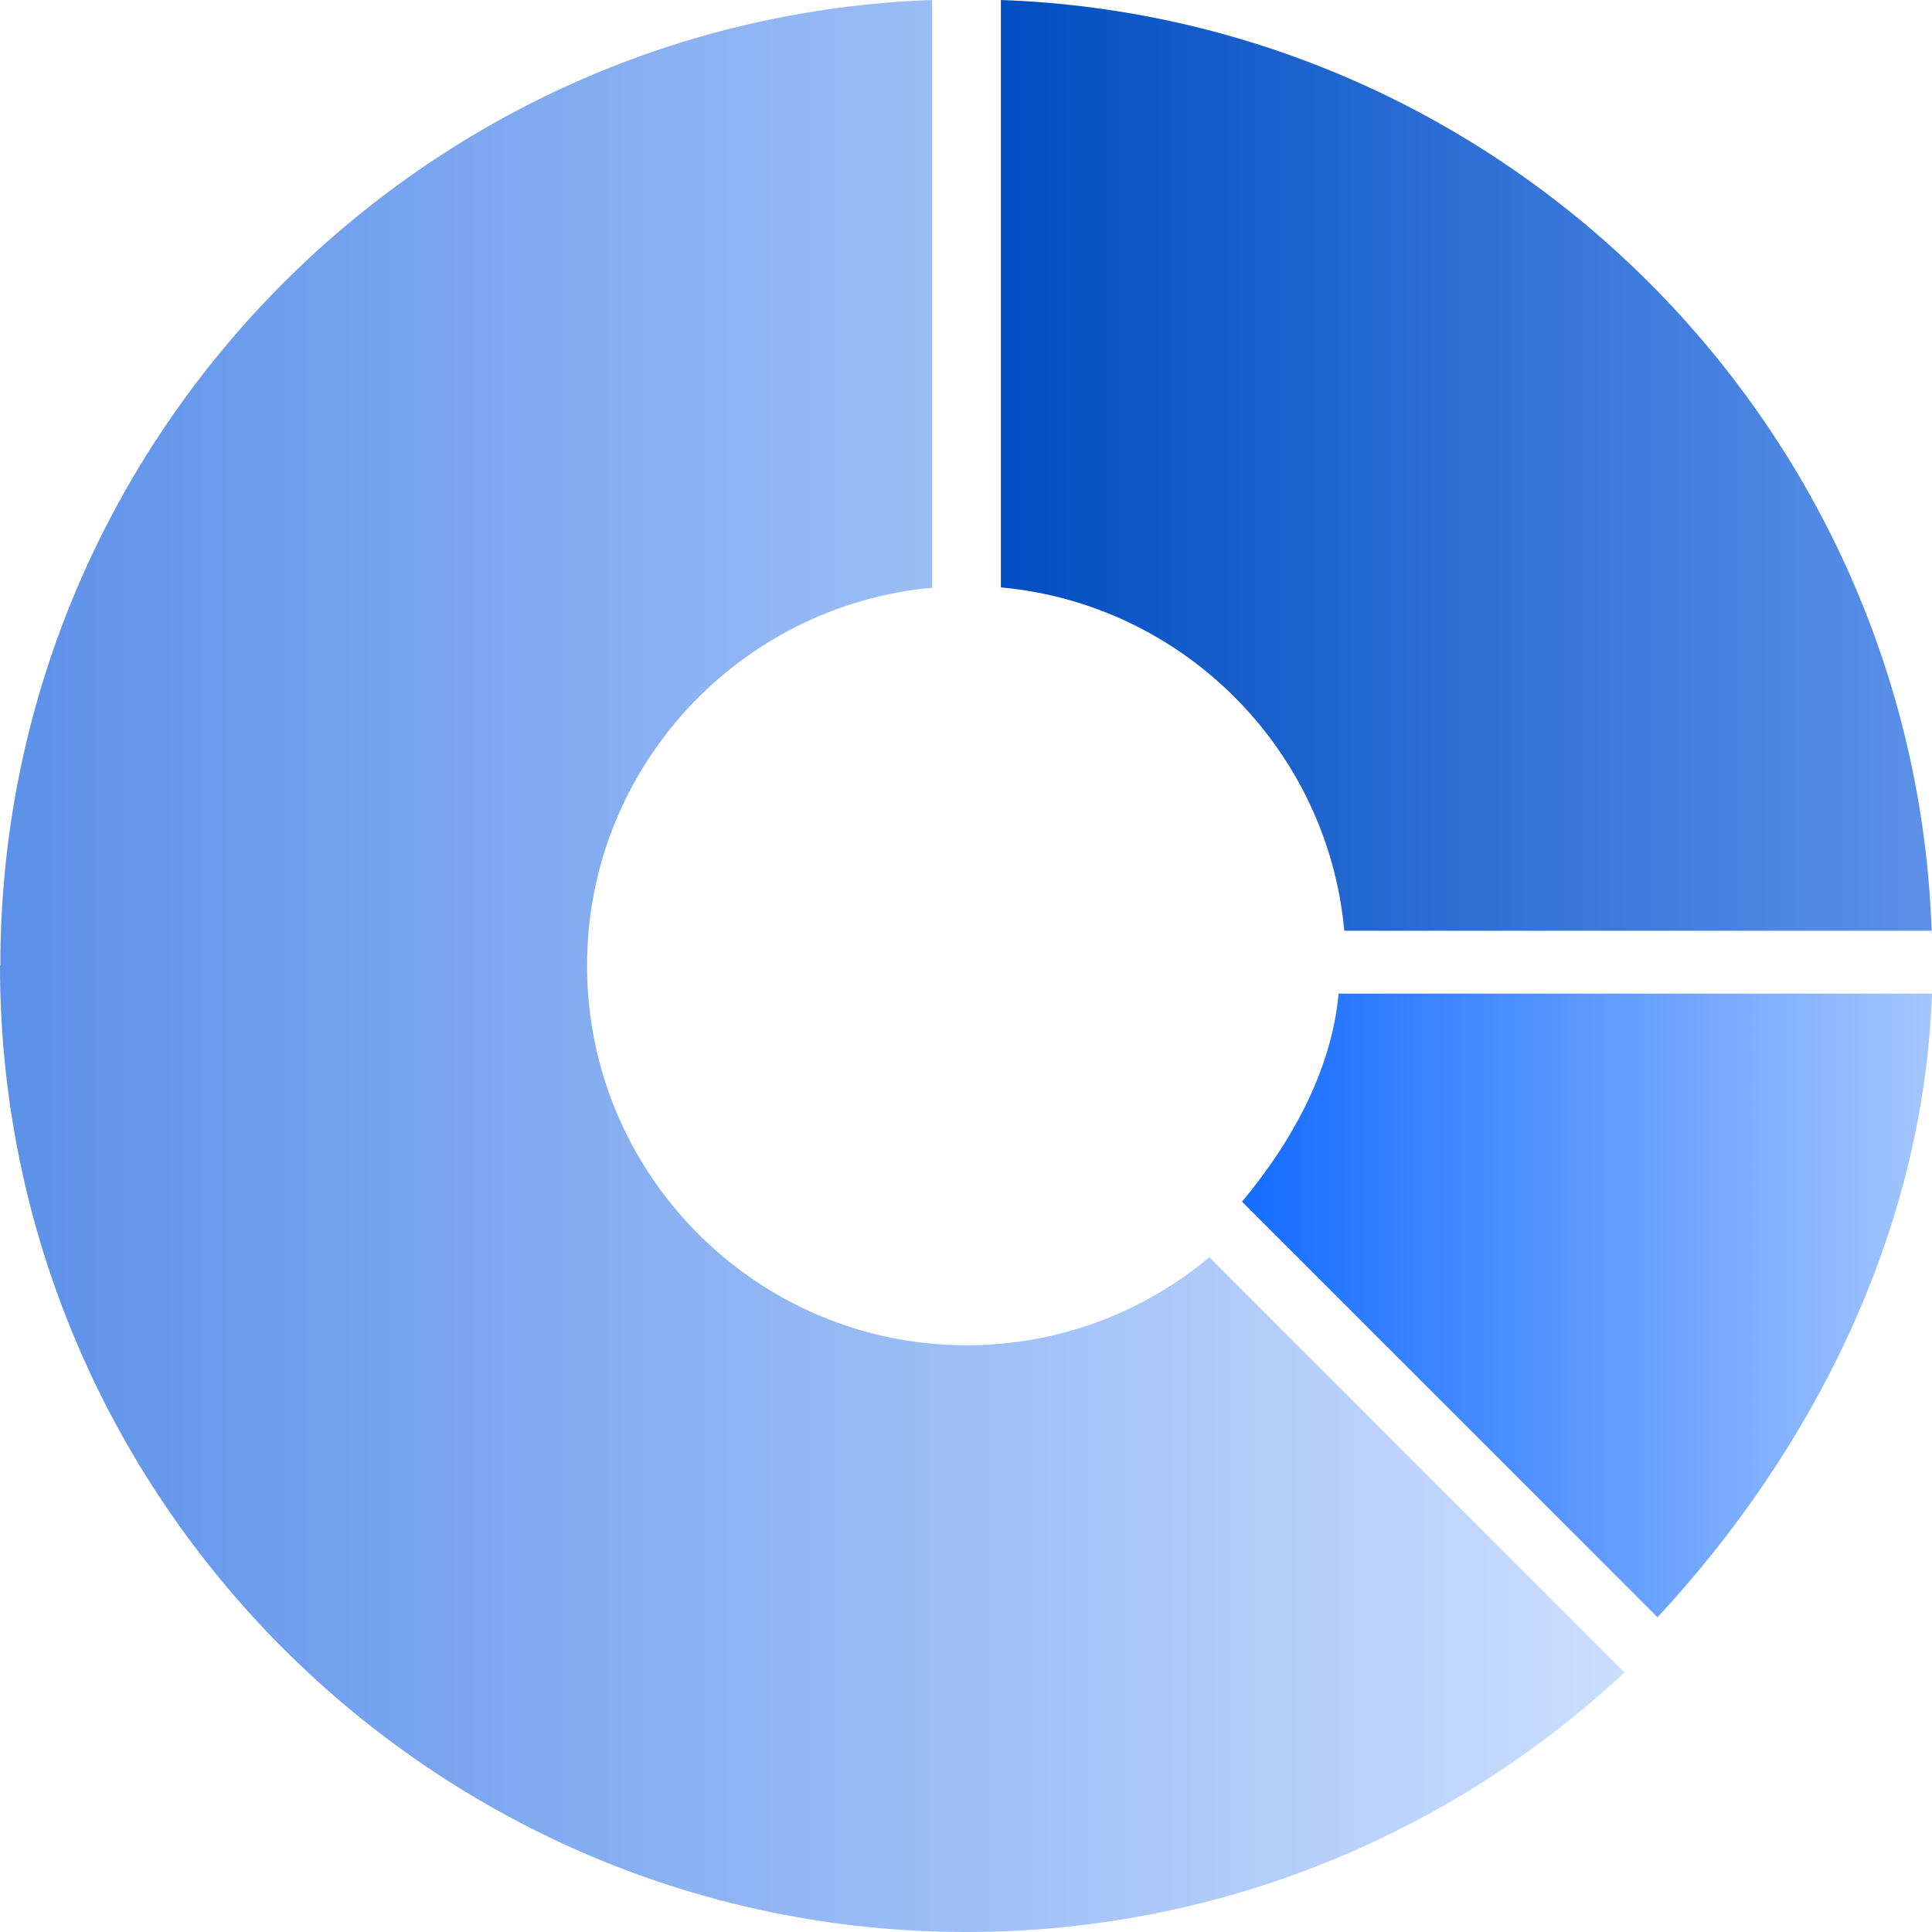 <svg width="70" height="70" viewBox="0 0 70 70" fill="none" xmlns="http://www.w3.org/2000/svg">
<path d="M45 43.54C46.738 41.452 48.237 38.851 48.5 36H70C69.687 44.716 65.607 52.618 60.055 58.596L45.013 43.553L45 43.54Z" fill="url(#paint0_linear_3250_14482)"/>
<path d="M70.001 33.724H48.706C48.105 27.135 42.853 21.883 36.264 21.283V0C54.57 0.65 69.35 15.418 69.988 33.724H70.001Z" fill="url(#paint1_linear_3250_14482)"/>
<path d="M0.013 34.975C0.013 16.093 15.043 0.663 33.775 0V21.295C26.772 21.933 21.27 27.822 21.27 34.987C21.27 42.578 27.435 48.742 35.025 48.742C38.364 48.742 41.44 47.542 43.816 45.554L58.858 60.597C52.606 66.424 44.216 70 35.013 70C15.706 70 0 54.294 0 34.987L0.013 34.975Z" fill="url(#paint2_linear_3250_14482)"/>
<defs>
<linearGradient id="paint0_linear_3250_14482" x1="45" y1="47.298" x2="70" y2="47.298" gradientUnits="userSpaceOnUse">
<stop stop-color="#146CFF"/>
<stop offset="1" stop-color="#A4C6FF"/>
</linearGradient>
<linearGradient id="paint1_linear_3250_14482" x1="36.264" y1="16.862" x2="70.001" y2="16.862" gradientUnits="userSpaceOnUse">
<stop stop-color="#004DC1"/>
<stop offset="1" stop-color="#5C91E9"/>
</linearGradient>
<linearGradient id="paint2_linear_3250_14482" x1="0" y1="35" x2="58.858" y2="35" gradientUnits="userSpaceOnUse">
<stop stop-color="#5C91E9"/>
<stop offset="1" stop-color="#CBDEFF"/>
</linearGradient>
</defs>
</svg>
